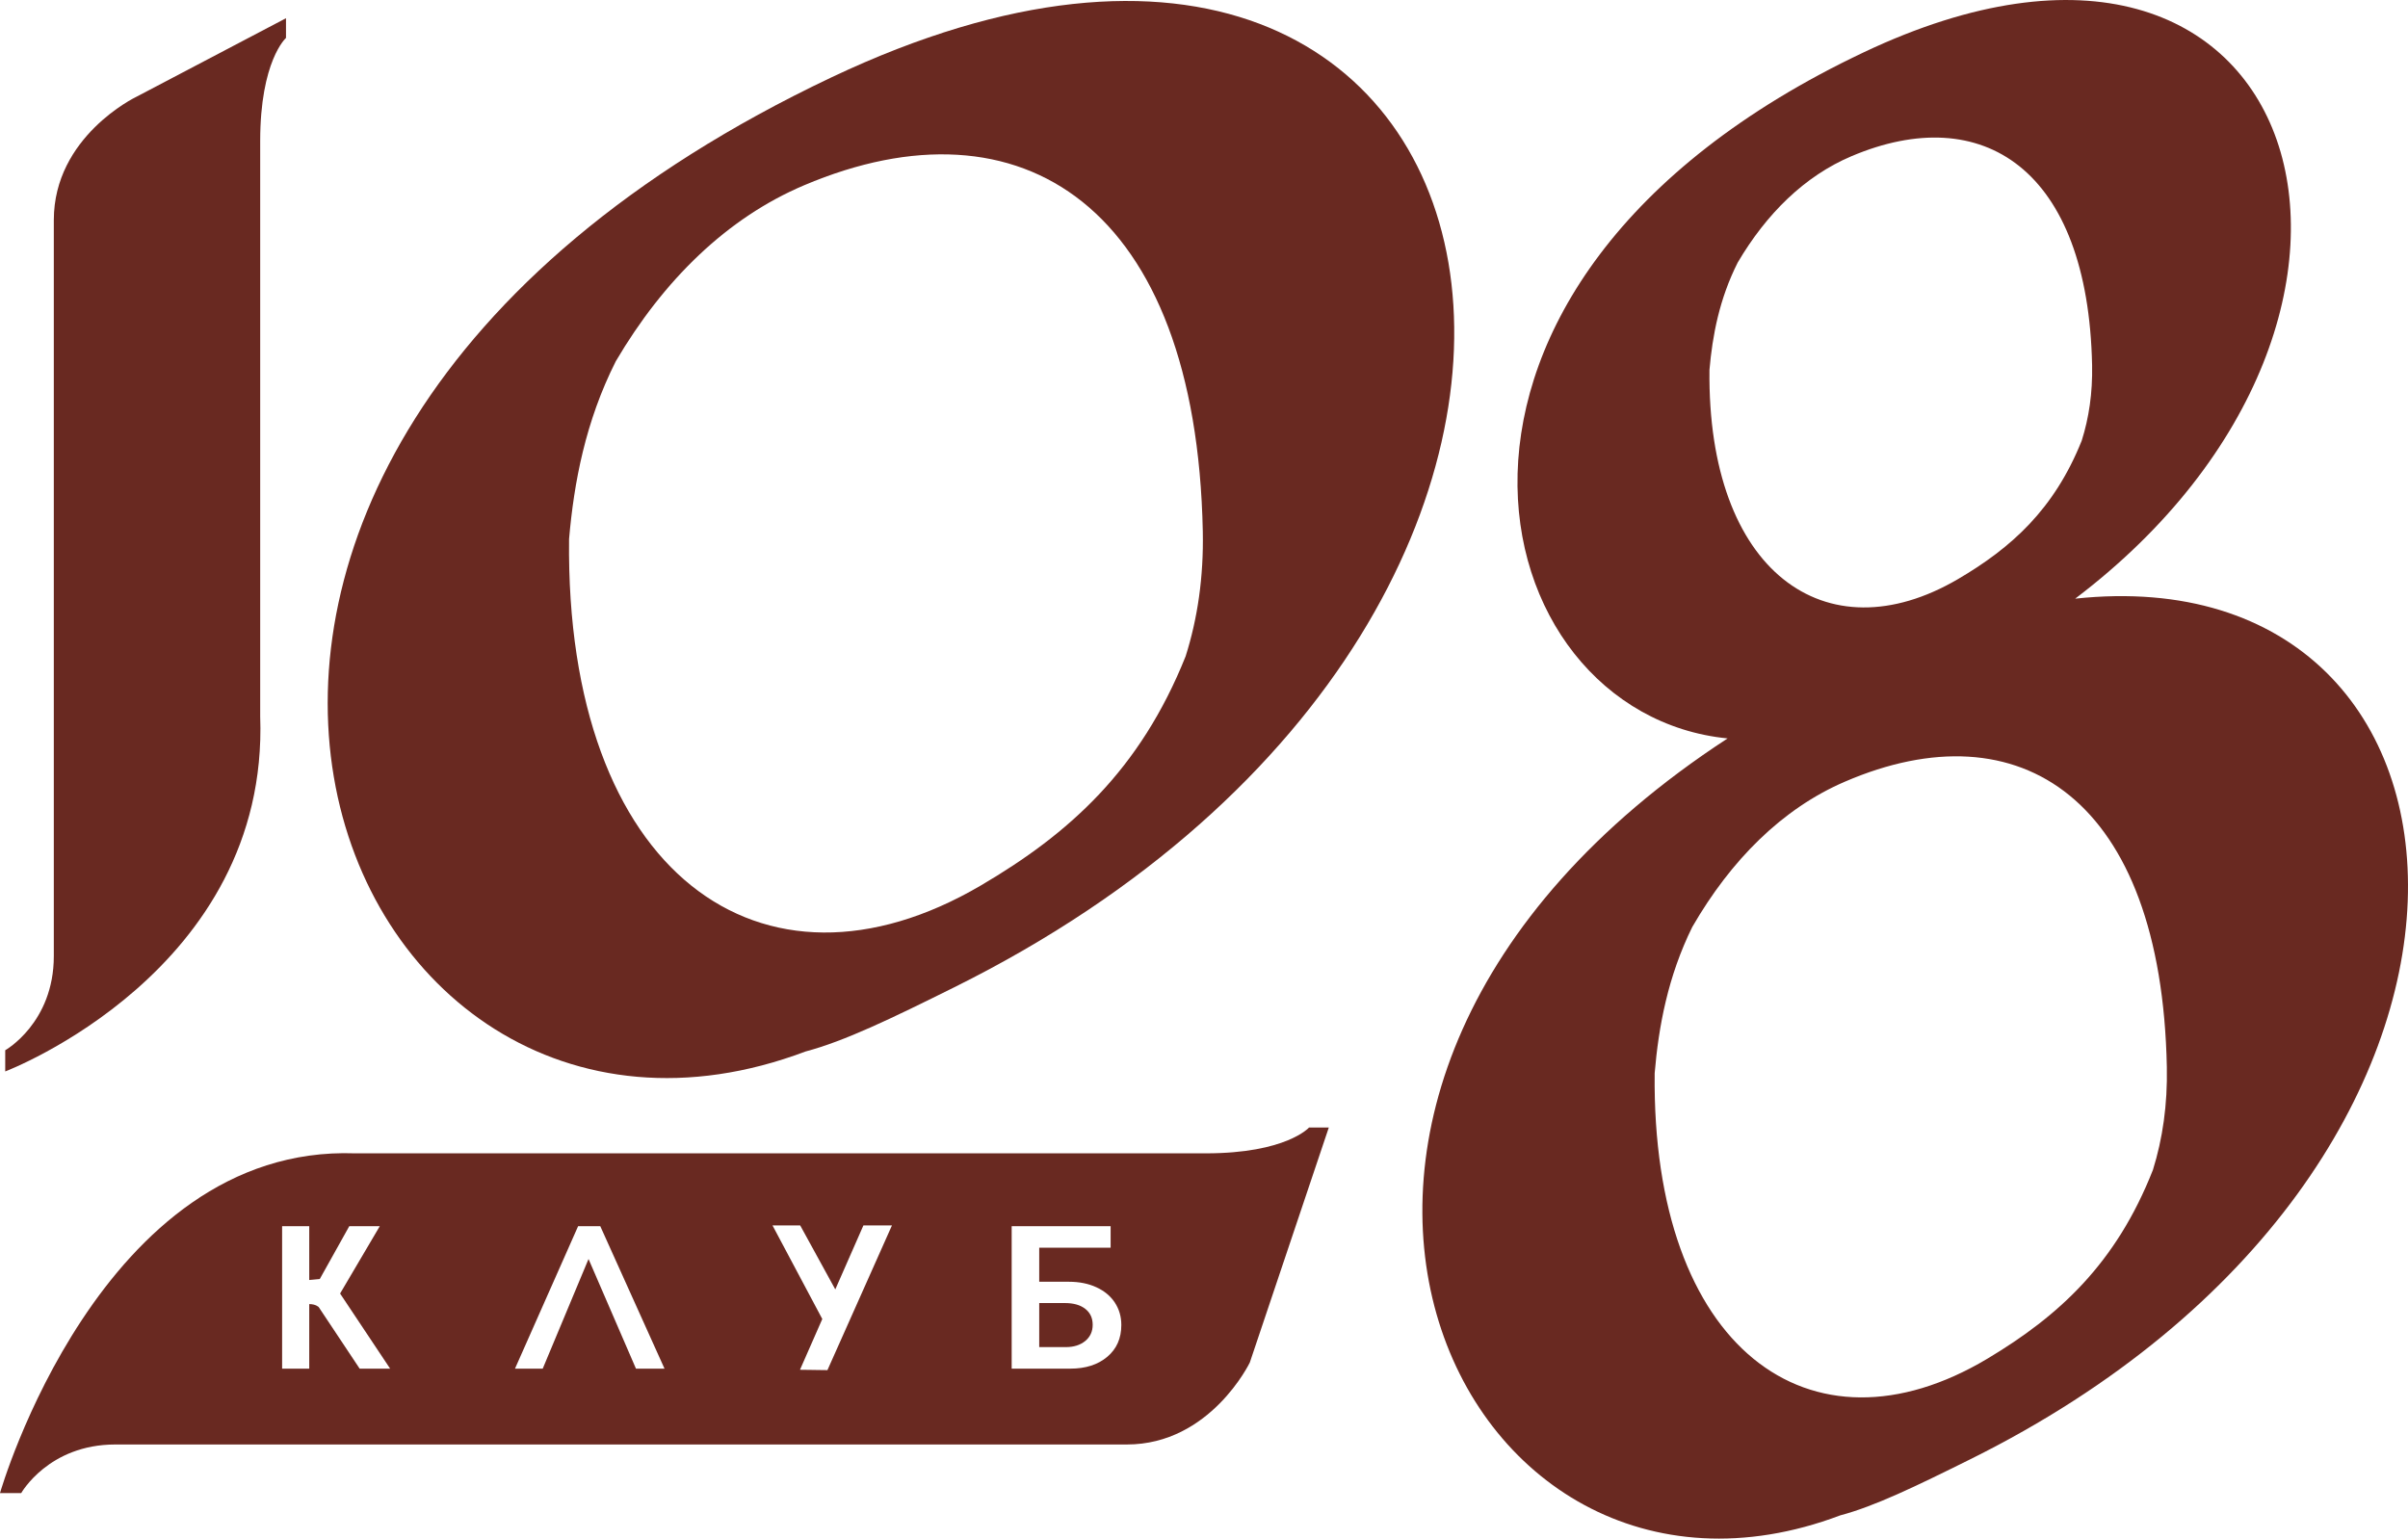 <?xml version="1.0" encoding="UTF-8"?> <svg xmlns="http://www.w3.org/2000/svg" xmlns:xlink="http://www.w3.org/1999/xlink" xmlns:xodm="http://www.corel.com/coreldraw/odm/2003" xml:space="preserve" width="52.172mm" height="33.34mm" version="1.1" style="shape-rendering:geometricPrecision; text-rendering:geometricPrecision; image-rendering:optimizeQuality; fill-rule:evenodd; clip-rule:evenodd" viewBox="0 0 2376.1 1518.4"> <defs> <style type="text/css"> .fil0 {fill:#692921} </style> </defs> <g id="Слой_x0020_1">  <g id="_1995900659808"> <path class="fil0" d="M133.93 95.84c0,0 -80.83,38.93 -80.83,121.31l0 726.44c0,65.87 -47.95,92.86 -47.95,92.86l0 20.91c0,0 260.59,-98.81 251.59,-350.43l0 -567.64c0,-79.4 25.47,-101.86 25.47,-101.86l0 -19.47 -148.29 77.89z"></path> <path class="fil0" d="M820.9 76.12c701.12,-331.93 880.9,520.61 120.68,898.22 -62.13,30.86 -108.11,53.11 -146.8,63.36 -466.43,176.04 -783.3,-578.3 26.12,-961.58zm-213.29 280.44c-29.95,59.41 -41.23,119.54 -46.09,175.39 -3.73,329.27 189.93,468.77 406.25,341.94 87.05,-51.06 157.17,-113.81 202.16,-226.27 11.72,-37.04 17.84,-77.93 16.93,-123.22 -6.53,-320.91 -179.04,-432.37 -393.27,-341.63 -76.42,32.34 -138.98,93.9 -185.99,173.79z"></path> <path class="fil0" d="M2047.69 590.79c431.12,-46.26 478.31,560.34 -103.29,849.21 -54.36,26.99 -94.57,46.47 -128.51,55.46 -379.57,143.28 -645.84,-417.83 -111.19,-766.75 -246.84,-24.32 -350.48,-447.55 134.31,-677.08 437.84,-207.32 579.44,258.15 208.68,539.16zm-333.01 -331.69c-18.11,35.88 -24.95,72.15 -27.86,105.88 -2.29,198.81 114.64,283.02 245.27,206.48 52.58,-30.84 94.91,-68.75 122.06,-136.63 7.09,-22.37 10.78,-47.08 10.24,-74.41 -3.98,-193.77 -108.08,-261.08 -237.45,-206.28 -46.13,19.54 -83.87,56.7 -112.26,104.95zm-44.73 655.52c-24.18,48.97 -33.33,98.48 -37.2,144.49 -3.03,271.27 153.49,386.22 328.31,281.73 70.39,-42.05 126.99,-93.73 163.36,-186.35 9.54,-30.57 14.47,-64.28 13.71,-101.56 -5.28,-264.42 -144.68,-356.22 -317.83,-281.46 -61.77,26.61 -112.3,77.33 -150.34,143.16z"></path> <path class="fil0" d="M1291.69 1112.72c0,0 -22.49,25.47 -101.87,25.47l-839.38 0c-251.59,-8.96 -350.44,335.28 -350.44,335.28l20.95 0c0,0 26.95,-47.95 92.86,-47.95l998.14 0c82.35,0 121.3,-80.88 121.3,-80.88l77.95 -231.92 -19.51 0zm-936.8 237.95l-40.4 -60.75c0,0 -2.83,-2.96 -9.34,-2.96l0 63.72 -10.22 0 -7.82 0 -8.73 0 0 -140.61 8.73 0 7.82 0 10.22 0 0 53.12c6.82,-0.68 10.39,-0.97 10.39,-0.97l29.12 -52.15 30.1 0c0,0 -37.84,64.08 -39.17,66.47 3.1,4.59 49.39,74.14 49.39,74.14l-30.1 0zm272.65 0l-46.8 -108.21 -45.2 108.21 -27.37 0 62.3 -140.61 21.85 0 63.4 140.61 -28.18 0zm188.92 1.47l-9.06 -0.12 -0 0.03c-1.1,0 -2.07,-0.03 -2.99,-0.08l-15.02 -0.19 22.01 -50.1 -49.13 -92.36 27.32 0 34.64 63.15 27.75 -63.15 28.16 0 -63.66 142.81zm276.14 -13.15c-9.26,7.79 -21.41,11.68 -36.44,11.68l-57.88 0 0 -140.61 97.64 0 0 21.24 -70.46 0 0 33.62 29.28 0c10.2,0 19.24,1.8 27.13,5.43 7.88,3.62 13.95,8.67 18.21,15.15 4.26,6.48 6.39,13.84 6.39,22.09 0,13.15 -4.63,23.63 -13.89,31.4z"></path> <path class="fil0" d="M1070.91 1291.68c-4.87,-3.83 -11.56,-5.74 -20.08,-5.74l-25.37 0 0 43.48 26.17 0c7.93,0 14.33,-2.02 19.23,-6.04 4.9,-4.04 7.35,-9.37 7.35,-16 0,-6.64 -2.43,-11.87 -7.3,-15.7z"></path> </g> </g> </svg> 